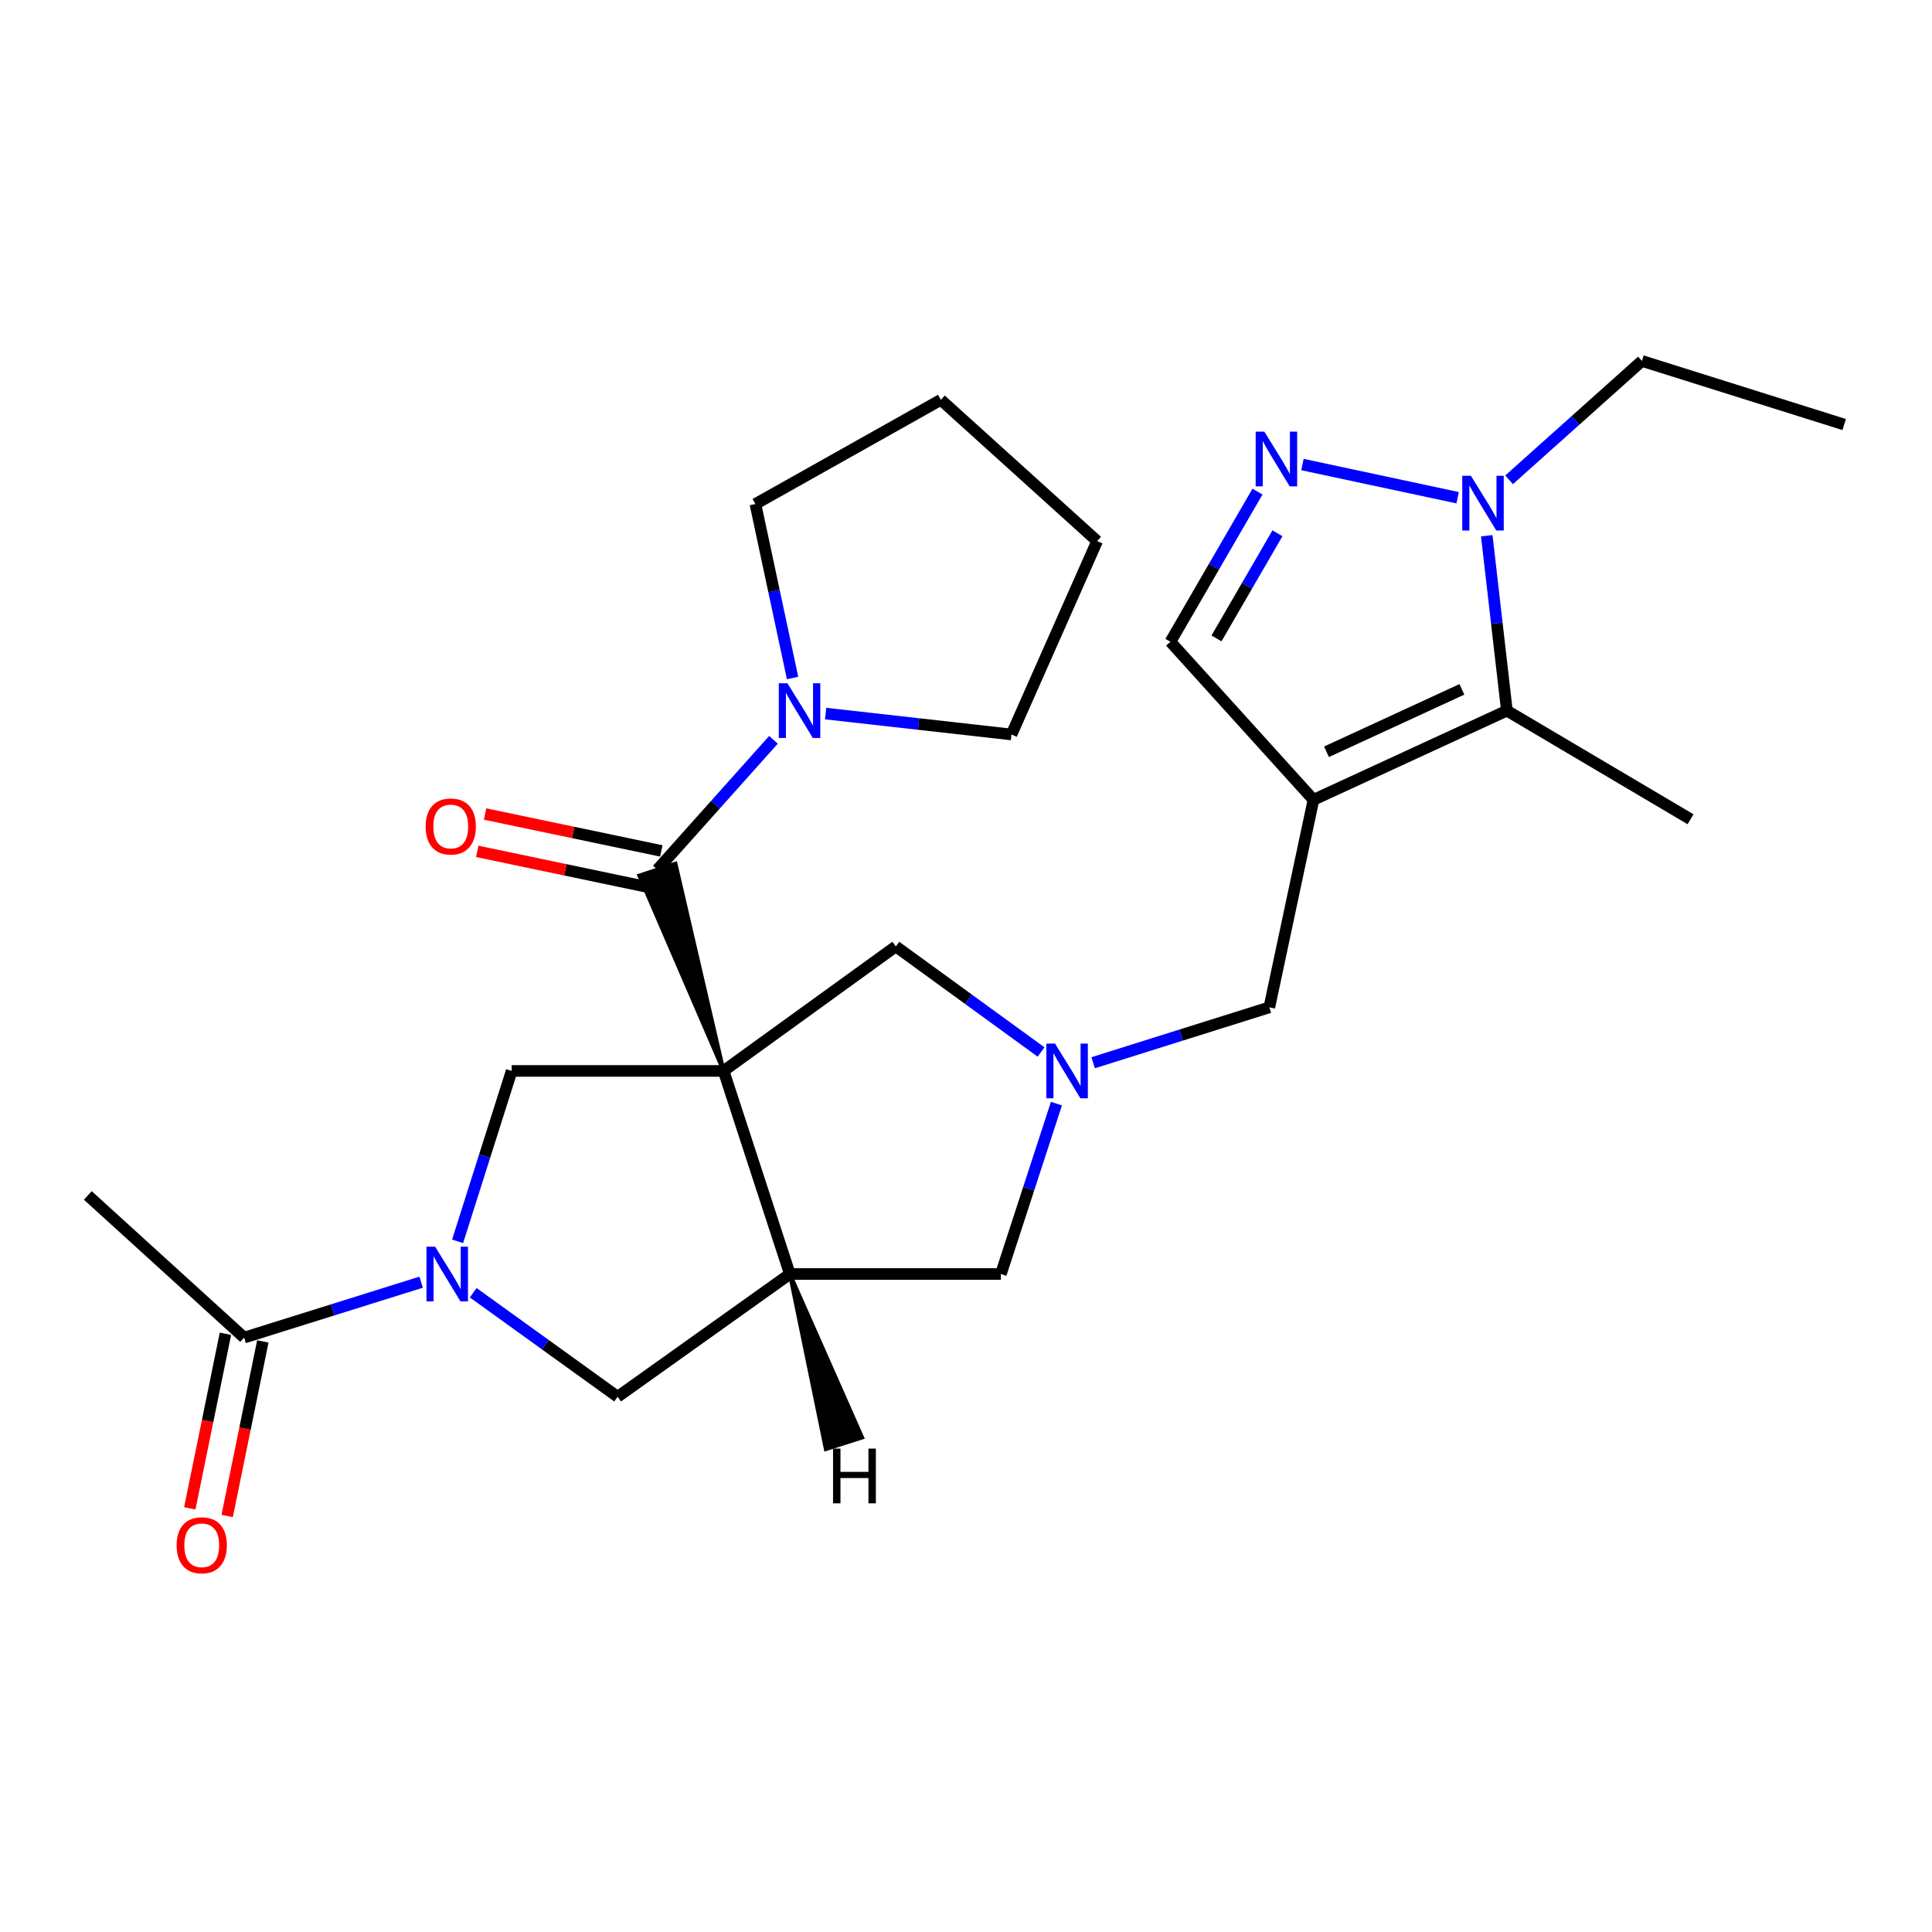 <?xml version='1.0' encoding='iso-8859-1'?>
<svg version='1.1' baseProfile='full'
              xmlns='http://www.w3.org/2000/svg'
                      xmlns:rdkit='http://www.rdkit.org/xml'
                      xmlns:xlink='http://www.w3.org/1999/xlink'
                  xml:space='preserve'
width='1000px' height='1000px' viewBox='0 0 1000 1000'>
<!-- END OF HEADER -->
<rect style='opacity:1.0;fill:#FFFFFF;stroke:none' width='1000' height='1000' x='0' y='0'> </rect>
<path class='bond-0' d='M 374.535,554.311 L 349.644,447.019 L 330.878,453.191 Z' style='fill:#000000;fill-rule:evenodd;fill-opacity:1;stroke:#000000;stroke-width:2px;stroke-linecap:butt;stroke-linejoin:miter;stroke-opacity:1;' />
<path class='bond-2' d='M 374.535,554.311 L 408.821,659.428' style='fill:none;fill-rule:evenodd;stroke:#000000;stroke-width:6px;stroke-linecap:butt;stroke-linejoin:miter;stroke-opacity:1' />
<path class='bond-4' d='M 374.535,554.311 L 264.842,554.311' style='fill:none;fill-rule:evenodd;stroke:#000000;stroke-width:6px;stroke-linecap:butt;stroke-linejoin:miter;stroke-opacity:1' />
<path class='bond-10' d='M 374.535,554.311 L 463.662,489.867' style='fill:none;fill-rule:evenodd;stroke:#000000;stroke-width:6px;stroke-linecap:butt;stroke-linejoin:miter;stroke-opacity:1' />
<path class='bond-9' d='M 340.261,450.105 L 370.304,416.513' style='fill:none;fill-rule:evenodd;stroke:#000000;stroke-width:6px;stroke-linecap:butt;stroke-linejoin:miter;stroke-opacity:1' />
<path class='bond-9' d='M 370.304,416.513 L 400.348,382.921' style='fill:none;fill-rule:evenodd;stroke:#0000FF;stroke-width:6px;stroke-linecap:butt;stroke-linejoin:miter;stroke-opacity:1' />
<path class='bond-16' d='M 342.286,440.437 L 296.677,430.885' style='fill:none;fill-rule:evenodd;stroke:#000000;stroke-width:6px;stroke-linecap:butt;stroke-linejoin:miter;stroke-opacity:1' />
<path class='bond-16' d='M 296.677,430.885 L 251.068,421.332' style='fill:none;fill-rule:evenodd;stroke:#FF0000;stroke-width:6px;stroke-linecap:butt;stroke-linejoin:miter;stroke-opacity:1' />
<path class='bond-16' d='M 338.236,459.772 L 292.627,450.22' style='fill:none;fill-rule:evenodd;stroke:#000000;stroke-width:6px;stroke-linecap:butt;stroke-linejoin:miter;stroke-opacity:1' />
<path class='bond-16' d='M 292.627,450.22 L 247.018,440.668' style='fill:none;fill-rule:evenodd;stroke:#FF0000;stroke-width:6px;stroke-linecap:butt;stroke-linejoin:miter;stroke-opacity:1' />
<path class='bond-1' d='M 679.845,413.987 L 657.006,521.398' style='fill:none;fill-rule:evenodd;stroke:#000000;stroke-width:6px;stroke-linecap:butt;stroke-linejoin:miter;stroke-opacity:1' />
<path class='bond-6' d='M 679.845,413.987 L 779.958,367.826' style='fill:none;fill-rule:evenodd;stroke:#000000;stroke-width:6px;stroke-linecap:butt;stroke-linejoin:miter;stroke-opacity:1' />
<path class='bond-6' d='M 686.59,389.123 L 756.669,356.811' style='fill:none;fill-rule:evenodd;stroke:#000000;stroke-width:6px;stroke-linecap:butt;stroke-linejoin:miter;stroke-opacity:1' />
<path class='bond-11' d='M 679.845,413.987 L 605.809,332.18' style='fill:none;fill-rule:evenodd;stroke:#000000;stroke-width:6px;stroke-linecap:butt;stroke-linejoin:miter;stroke-opacity:1' />
<path class='bond-12' d='M 408.821,659.428 L 319.683,722.962' style='fill:none;fill-rule:evenodd;stroke:#000000;stroke-width:6px;stroke-linecap:butt;stroke-linejoin:miter;stroke-opacity:1' />
<path class='bond-15' d='M 408.821,659.428 L 518.054,659.428' style='fill:none;fill-rule:evenodd;stroke:#000000;stroke-width:6px;stroke-linecap:butt;stroke-linejoin:miter;stroke-opacity:1' />
<path class='bond-30' d='M 408.821,659.428 L 427.445,750.064 L 446.261,744.045 Z' style='fill:#000000;fill-rule:evenodd;fill-opacity:1;stroke:#000000;stroke-width:2px;stroke-linecap:butt;stroke-linejoin:miter;stroke-opacity:1;' />
<path class='bond-3' d='M 236.848,642.511 L 250.845,598.411' style='fill:none;fill-rule:evenodd;stroke:#0000FF;stroke-width:6px;stroke-linecap:butt;stroke-linejoin:miter;stroke-opacity:1' />
<path class='bond-3' d='M 250.845,598.411 L 264.842,554.311' style='fill:none;fill-rule:evenodd;stroke:#000000;stroke-width:6px;stroke-linecap:butt;stroke-linejoin:miter;stroke-opacity:1' />
<path class='bond-13' d='M 217.985,663.653 L 172.173,677.998' style='fill:none;fill-rule:evenodd;stroke:#0000FF;stroke-width:6px;stroke-linecap:butt;stroke-linejoin:miter;stroke-opacity:1' />
<path class='bond-13' d='M 172.173,677.998 L 126.361,692.342' style='fill:none;fill-rule:evenodd;stroke:#000000;stroke-width:6px;stroke-linecap:butt;stroke-linejoin:miter;stroke-opacity:1' />
<path class='bond-27' d='M 244.936,669.122 L 282.31,696.042' style='fill:none;fill-rule:evenodd;stroke:#0000FF;stroke-width:6px;stroke-linecap:butt;stroke-linejoin:miter;stroke-opacity:1' />
<path class='bond-27' d='M 282.31,696.042 L 319.683,722.962' style='fill:none;fill-rule:evenodd;stroke:#000000;stroke-width:6px;stroke-linecap:butt;stroke-linejoin:miter;stroke-opacity:1' />
<path class='bond-5' d='M 650.875,254.46 L 628.342,293.32' style='fill:none;fill-rule:evenodd;stroke:#0000FF;stroke-width:6px;stroke-linecap:butt;stroke-linejoin:miter;stroke-opacity:1' />
<path class='bond-5' d='M 628.342,293.32 L 605.809,332.18' style='fill:none;fill-rule:evenodd;stroke:#000000;stroke-width:6px;stroke-linecap:butt;stroke-linejoin:miter;stroke-opacity:1' />
<path class='bond-5' d='M 661.205,276.028 L 645.431,303.23' style='fill:none;fill-rule:evenodd;stroke:#0000FF;stroke-width:6px;stroke-linecap:butt;stroke-linejoin:miter;stroke-opacity:1' />
<path class='bond-5' d='M 645.431,303.23 L 629.658,330.432' style='fill:none;fill-rule:evenodd;stroke:#000000;stroke-width:6px;stroke-linecap:butt;stroke-linejoin:miter;stroke-opacity:1' />
<path class='bond-29' d='M 674.145,240.446 L 754.471,257.62' style='fill:none;fill-rule:evenodd;stroke:#0000FF;stroke-width:6px;stroke-linecap:butt;stroke-linejoin:miter;stroke-opacity:1' />
<path class='bond-8' d='M 779.958,367.826 L 774.749,322.558' style='fill:none;fill-rule:evenodd;stroke:#000000;stroke-width:6px;stroke-linecap:butt;stroke-linejoin:miter;stroke-opacity:1' />
<path class='bond-8' d='M 774.749,322.558 L 769.54,277.289' style='fill:none;fill-rule:evenodd;stroke:#0000FF;stroke-width:6px;stroke-linecap:butt;stroke-linejoin:miter;stroke-opacity:1' />
<path class='bond-19' d='M 779.958,367.826 L 875.011,424.04' style='fill:none;fill-rule:evenodd;stroke:#000000;stroke-width:6px;stroke-linecap:butt;stroke-linejoin:miter;stroke-opacity:1' />
<path class='bond-7' d='M 538.848,544.513 L 501.255,517.19' style='fill:none;fill-rule:evenodd;stroke:#0000FF;stroke-width:6px;stroke-linecap:butt;stroke-linejoin:miter;stroke-opacity:1' />
<path class='bond-7' d='M 501.255,517.19 L 463.662,489.867' style='fill:none;fill-rule:evenodd;stroke:#000000;stroke-width:6px;stroke-linecap:butt;stroke-linejoin:miter;stroke-opacity:1' />
<path class='bond-14' d='M 565.811,550.072 L 611.409,535.735' style='fill:none;fill-rule:evenodd;stroke:#0000FF;stroke-width:6px;stroke-linecap:butt;stroke-linejoin:miter;stroke-opacity:1' />
<path class='bond-14' d='M 611.409,535.735 L 657.006,521.398' style='fill:none;fill-rule:evenodd;stroke:#000000;stroke-width:6px;stroke-linecap:butt;stroke-linejoin:miter;stroke-opacity:1' />
<path class='bond-26' d='M 546.81,571.235 L 532.432,615.332' style='fill:none;fill-rule:evenodd;stroke:#0000FF;stroke-width:6px;stroke-linecap:butt;stroke-linejoin:miter;stroke-opacity:1' />
<path class='bond-26' d='M 532.432,615.332 L 518.054,659.428' style='fill:none;fill-rule:evenodd;stroke:#000000;stroke-width:6px;stroke-linecap:butt;stroke-linejoin:miter;stroke-opacity:1' />
<path class='bond-18' d='M 781.099,248.35 L 815.483,217.589' style='fill:none;fill-rule:evenodd;stroke:#0000FF;stroke-width:6px;stroke-linecap:butt;stroke-linejoin:miter;stroke-opacity:1' />
<path class='bond-18' d='M 815.483,217.589 L 849.867,186.829' style='fill:none;fill-rule:evenodd;stroke:#000000;stroke-width:6px;stroke-linecap:butt;stroke-linejoin:miter;stroke-opacity:1' />
<path class='bond-20' d='M 410.238,350.932 L 400.618,305.904' style='fill:none;fill-rule:evenodd;stroke:#0000FF;stroke-width:6px;stroke-linecap:butt;stroke-linejoin:miter;stroke-opacity:1' />
<path class='bond-20' d='M 400.618,305.904 L 390.998,260.876' style='fill:none;fill-rule:evenodd;stroke:#000000;stroke-width:6px;stroke-linecap:butt;stroke-linejoin:miter;stroke-opacity:1' />
<path class='bond-21' d='M 427.347,369.345 L 475.444,374.753' style='fill:none;fill-rule:evenodd;stroke:#0000FF;stroke-width:6px;stroke-linecap:butt;stroke-linejoin:miter;stroke-opacity:1' />
<path class='bond-21' d='M 475.444,374.753 L 523.541,380.162' style='fill:none;fill-rule:evenodd;stroke:#000000;stroke-width:6px;stroke-linecap:butt;stroke-linejoin:miter;stroke-opacity:1' />
<path class='bond-17' d='M 116.684,690.365 L 107.457,735.54' style='fill:none;fill-rule:evenodd;stroke:#000000;stroke-width:6px;stroke-linecap:butt;stroke-linejoin:miter;stroke-opacity:1' />
<path class='bond-17' d='M 107.457,735.54 L 98.23,780.715' style='fill:none;fill-rule:evenodd;stroke:#FF0000;stroke-width:6px;stroke-linecap:butt;stroke-linejoin:miter;stroke-opacity:1' />
<path class='bond-17' d='M 136.039,694.318 L 126.812,739.494' style='fill:none;fill-rule:evenodd;stroke:#000000;stroke-width:6px;stroke-linecap:butt;stroke-linejoin:miter;stroke-opacity:1' />
<path class='bond-17' d='M 126.812,739.494 L 117.585,784.669' style='fill:none;fill-rule:evenodd;stroke:#FF0000;stroke-width:6px;stroke-linecap:butt;stroke-linejoin:miter;stroke-opacity:1' />
<path class='bond-22' d='M 126.361,692.342 L 45.455,618.755' style='fill:none;fill-rule:evenodd;stroke:#000000;stroke-width:6px;stroke-linecap:butt;stroke-linejoin:miter;stroke-opacity:1' />
<path class='bond-23' d='M 849.867,186.829 L 954.545,219.743' style='fill:none;fill-rule:evenodd;stroke:#000000;stroke-width:6px;stroke-linecap:butt;stroke-linejoin:miter;stroke-opacity:1' />
<path class='bond-25' d='M 390.998,260.876 L 486.984,206.946' style='fill:none;fill-rule:evenodd;stroke:#000000;stroke-width:6px;stroke-linecap:butt;stroke-linejoin:miter;stroke-opacity:1' />
<path class='bond-24' d='M 523.541,380.162 L 567.879,280.071' style='fill:none;fill-rule:evenodd;stroke:#000000;stroke-width:6px;stroke-linecap:butt;stroke-linejoin:miter;stroke-opacity:1' />
<path class='bond-28' d='M 567.879,280.071 L 486.984,206.946' style='fill:none;fill-rule:evenodd;stroke:#000000;stroke-width:6px;stroke-linecap:butt;stroke-linejoin:miter;stroke-opacity:1' />
<path  class='atom-4' d='M 225.218 645.268
L 234.498 660.268
Q 235.418 661.748, 236.898 664.428
Q 238.378 667.108, 238.458 667.268
L 238.458 645.268
L 242.218 645.268
L 242.218 673.588
L 238.338 673.588
L 228.378 657.188
Q 227.218 655.268, 225.978 653.068
Q 224.778 650.868, 224.418 650.188
L 224.418 673.588
L 220.738 673.588
L 220.738 645.268
L 225.218 645.268
' fill='#0000FF'/>
<path  class='atom-6' d='M 654.412 223.406
L 663.692 238.406
Q 664.612 239.886, 666.092 242.566
Q 667.572 245.246, 667.652 245.406
L 667.652 223.406
L 671.412 223.406
L 671.412 251.726
L 667.532 251.726
L 657.572 235.326
Q 656.412 233.406, 655.172 231.206
Q 653.972 229.006, 653.612 228.326
L 653.612 251.726
L 649.932 251.726
L 649.932 223.406
L 654.412 223.406
' fill='#0000FF'/>
<path  class='atom-8' d='M 546.068 540.151
L 555.348 555.151
Q 556.268 556.631, 557.748 559.311
Q 559.228 561.991, 559.308 562.151
L 559.308 540.151
L 563.068 540.151
L 563.068 568.471
L 559.188 568.471
L 549.228 552.071
Q 548.068 550.151, 546.828 547.951
Q 545.628 545.751, 545.268 545.071
L 545.268 568.471
L 541.588 568.471
L 541.588 540.151
L 546.068 540.151
' fill='#0000FF'/>
<path  class='atom-9' d='M 761.34 246.266
L 770.62 261.266
Q 771.54 262.746, 773.02 265.426
Q 774.5 268.106, 774.58 268.266
L 774.58 246.266
L 778.34 246.266
L 778.34 274.586
L 774.46 274.586
L 764.5 258.186
Q 763.34 256.266, 762.1 254.066
Q 760.9 251.866, 760.54 251.186
L 760.54 274.586
L 756.86 274.586
L 756.86 246.266
L 761.34 246.266
' fill='#0000FF'/>
<path  class='atom-10' d='M 407.587 353.666
L 416.867 368.666
Q 417.787 370.146, 419.267 372.826
Q 420.747 375.506, 420.827 375.666
L 420.827 353.666
L 424.587 353.666
L 424.587 381.986
L 420.707 381.986
L 410.747 365.586
Q 409.587 363.666, 408.347 361.466
Q 407.147 359.266, 406.787 358.586
L 406.787 381.986
L 403.107 381.986
L 403.107 353.666
L 407.587 353.666
' fill='#0000FF'/>
<path  class='atom-17' d='M 220.311 427.785
Q 220.311 420.985, 223.671 417.185
Q 227.031 413.385, 233.311 413.385
Q 239.591 413.385, 242.951 417.185
Q 246.311 420.985, 246.311 427.785
Q 246.311 434.665, 242.911 438.585
Q 239.511 442.465, 233.311 442.465
Q 227.071 442.465, 223.671 438.585
Q 220.311 434.705, 220.311 427.785
M 233.311 439.265
Q 237.631 439.265, 239.951 436.385
Q 242.311 433.465, 242.311 427.785
Q 242.311 422.225, 239.951 419.425
Q 237.631 416.585, 233.311 416.585
Q 228.991 416.585, 226.631 419.385
Q 224.311 422.185, 224.311 427.785
Q 224.311 433.505, 226.631 436.385
Q 228.991 439.265, 233.311 439.265
' fill='#FF0000'/>
<path  class='atom-18' d='M 91.422 799.833
Q 91.422 793.033, 94.782 789.233
Q 98.142 785.433, 104.422 785.433
Q 110.702 785.433, 114.062 789.233
Q 117.422 793.033, 117.422 799.833
Q 117.422 806.713, 114.022 810.633
Q 110.622 814.513, 104.422 814.513
Q 98.182 814.513, 94.782 810.633
Q 91.422 806.753, 91.422 799.833
M 104.422 811.313
Q 108.742 811.313, 111.062 808.433
Q 113.422 805.513, 113.422 799.833
Q 113.422 794.273, 111.062 791.473
Q 108.742 788.633, 104.422 788.633
Q 100.102 788.633, 97.742 791.433
Q 95.422 794.233, 95.422 799.833
Q 95.422 805.553, 97.742 808.433
Q 100.102 811.313, 104.422 811.313
' fill='#FF0000'/>
<path  class='atom-27' d='M 431.181 749.798
L 435.021 749.798
L 435.021 761.838
L 449.501 761.838
L 449.501 749.798
L 453.341 749.798
L 453.341 778.118
L 449.501 778.118
L 449.501 765.038
L 435.021 765.038
L 435.021 778.118
L 431.181 778.118
L 431.181 749.798
' fill='#000000'/>
</svg>

